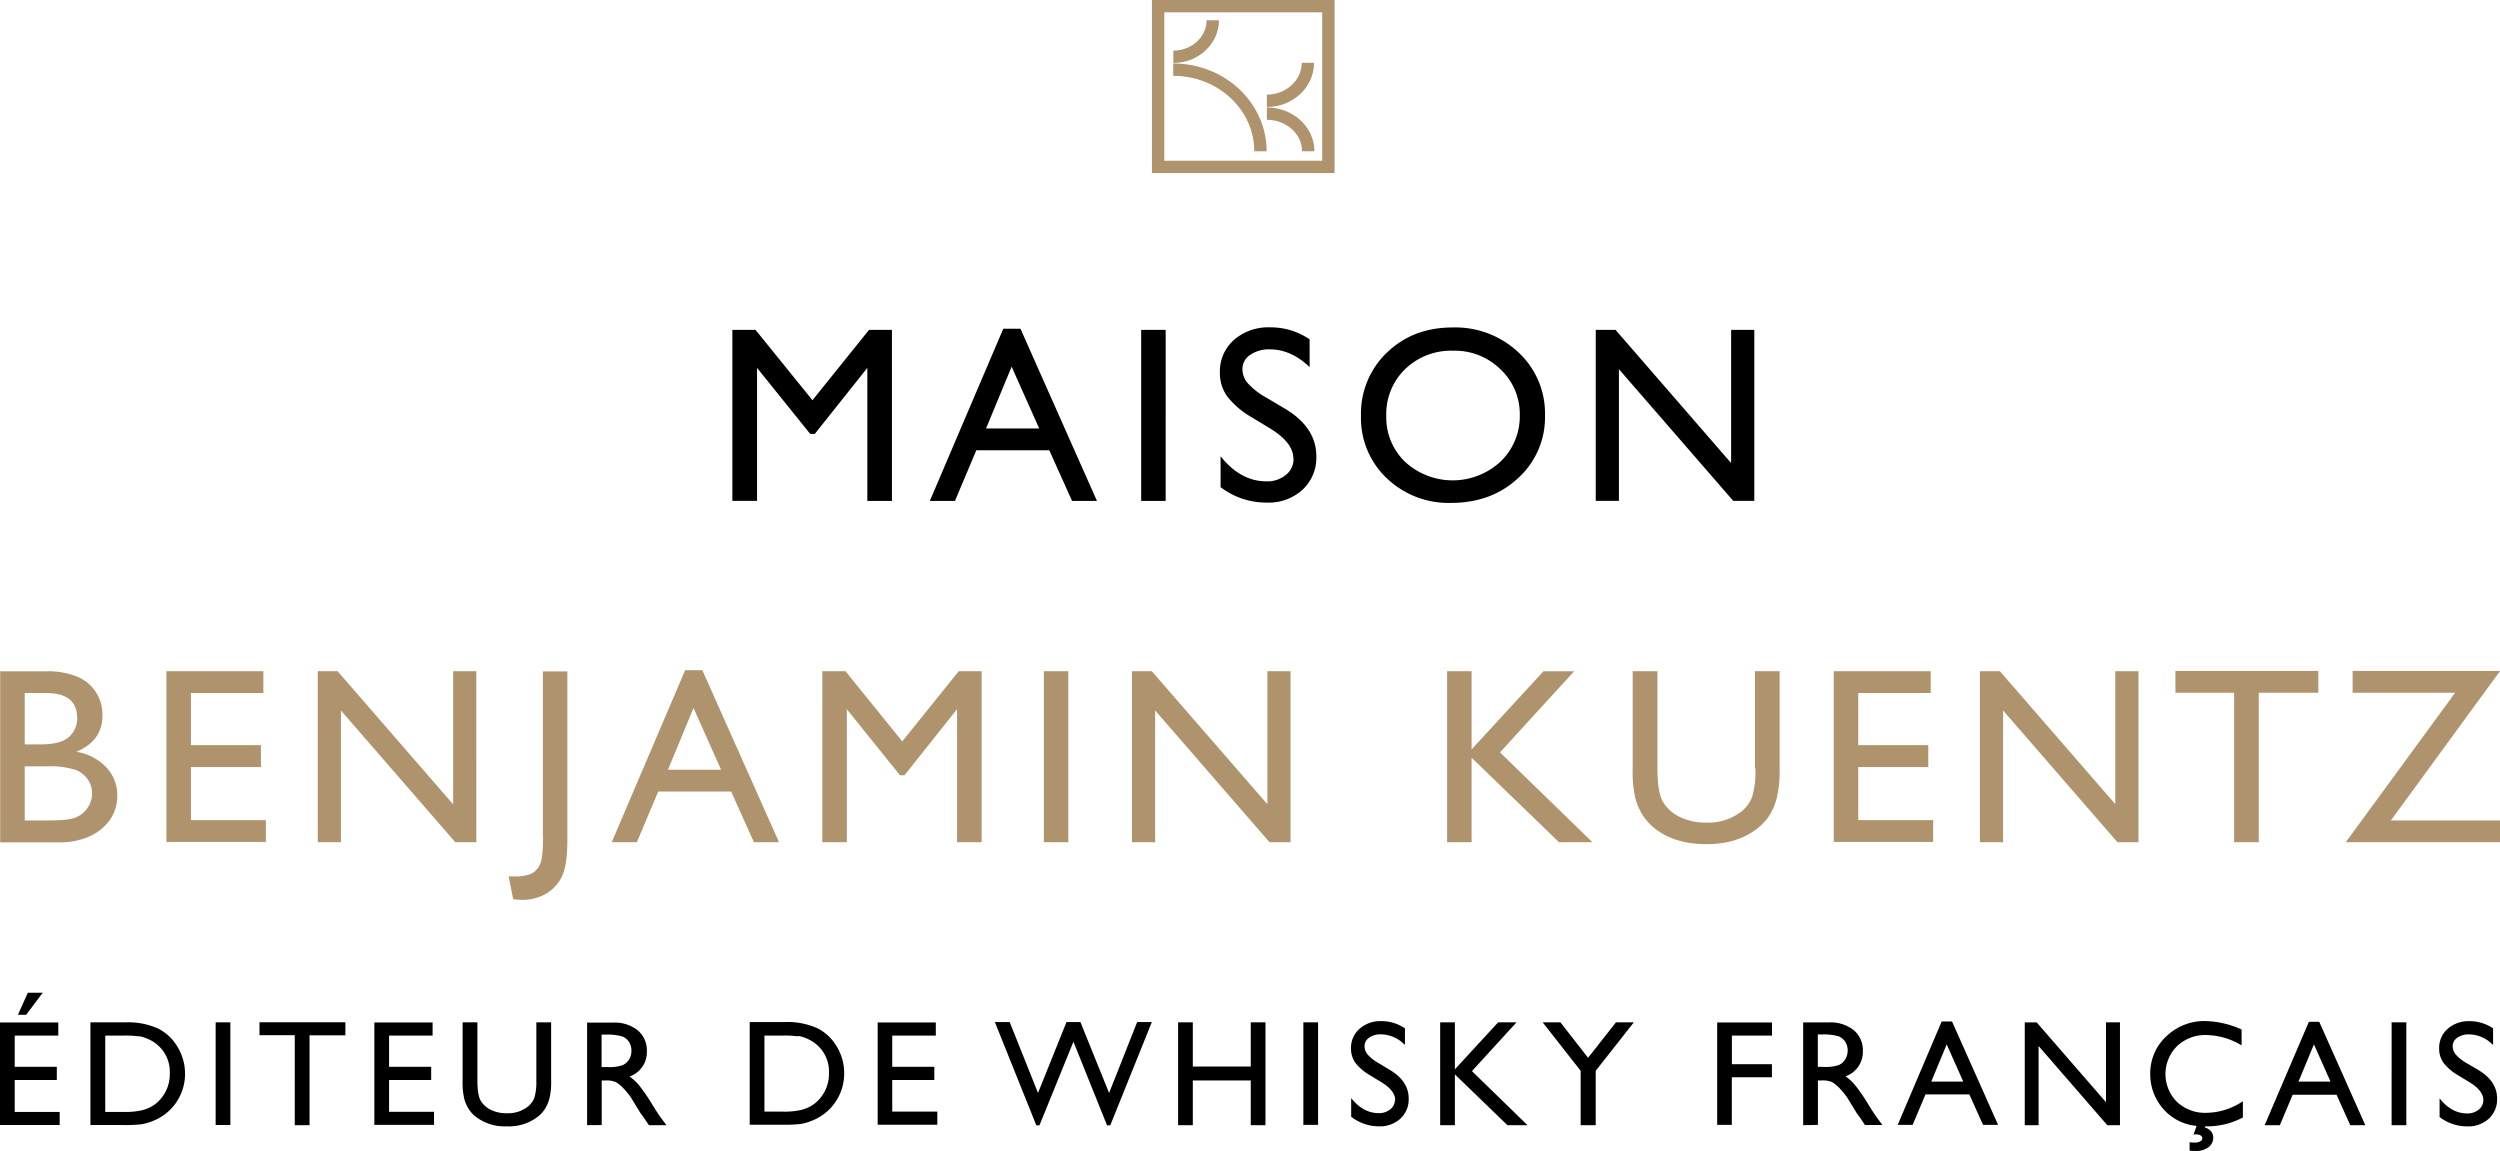 <svg id="Layer_1" data-name="Layer 1" xmlns="http://www.w3.org/2000/svg" viewBox="0 0 647.25 297.98"><defs><style>.cls-1{fill:#ae936c;}.cls-2{fill:none;stroke:#ae936c;stroke-width:3.2px;}</style></defs><title>MBK_LOGO_1</title><path d="M271,563.16h15.45v-3.39H274.81V551.5h10.9v-3.41h-10.9V540h11.28v-3.39H271v26.58Zm7.2-34.25-2.57,5.72h2.13l4.31-5.72Zm24.67,34.25a36.87,36.87,0,0,0,4.8-.2,13.44,13.44,0,0,0,2.76-.79,13.09,13.09,0,0,0,8.48-12.27A13.32,13.32,0,0,0,317,543a12.29,12.29,0,0,0-5-4.79,18.93,18.93,0,0,0-8.59-1.63h-9v26.58Zm4.13-23a10.28,10.28,0,0,1,2.62.86,9.26,9.26,0,0,1,2.45,1.66,9.14,9.14,0,0,1,2.89,7,9.86,9.86,0,0,1-2.82,7.22,9,9,0,0,1-1.93,1.48,10.47,10.47,0,0,1-2.64,1,19.53,19.53,0,0,1-4.44.39h-4.88V540H303a26.63,26.63,0,0,1,4,.21Zm19.83,23h3.81V536.58h-3.81V563.2Zm11.35-23.26h9.13V563.2h3.83V539.94h9.28v-3.39H338.18v3.39Zm29.74,23.22h15.45v-3.39H371.73V551.5h10.9v-3.41h-10.9V540H383v-3.39H367.92v26.58Zm41.93-11.47a13.83,13.83,0,0,1-.5,4.44,5.49,5.49,0,0,1-1.62,2.25,8.36,8.36,0,0,1-5.53,1.77,9,9,0,0,1-4.13-.89,6.09,6.09,0,0,1-2.61-2.35q-.86-1.47-.86-5.22V536.58h-3.83v15.07a18.8,18.8,0,0,0,.43,4.73,9.68,9.68,0,0,0,1.09,2.54,8.65,8.65,0,0,0,1.61,1.88,12.35,12.35,0,0,0,8.35,2.7,12.22,12.22,0,0,0,8.27-2.72,8.26,8.26,0,0,0,1.61-1.86,10,10,0,0,0,1.11-2.6,18,18,0,0,0,.45-4.63V536.58h-3.83v15.11Zm16.93,11.51V551.62h1a6,6,0,0,1,2.66.43,8.21,8.21,0,0,1,1.77,1.4,20.77,20.77,0,0,1,2.16,2.61l1.27,2.08,1.18,1.94.74,1c.11.15.19.26.23.32L439,563.2h4.54l-1.41-1.9q-.84-1.14-2.23-3.41a46.31,46.31,0,0,0-3.43-5,11.77,11.77,0,0,0-2.5-2.29,6.66,6.66,0,0,0,4.5-6.55,6.71,6.71,0,0,0-2.37-5.41,9.62,9.62,0,0,0-6.41-2H423V563.2Zm5.15-23a3.57,3.57,0,0,1,1.88,1.44,4.07,4.07,0,0,1,.67,2.28,4.34,4.34,0,0,1-.6,2.28,3.73,3.73,0,0,1-1.68,1.5,10.76,10.76,0,0,1-4,.49h-1.45v-8.4h1.14a13.55,13.55,0,0,1,4,.42Zm41.59,22.92a36.85,36.85,0,0,0,4.8-.2,13.44,13.44,0,0,0,2.76-.79,13.09,13.09,0,0,0,8.48-12.27,13.33,13.33,0,0,0-1.87-6.9,12.3,12.3,0,0,0-5-4.79,18.93,18.93,0,0,0-8.59-1.63h-9v26.58Zm4.13-23a10.28,10.28,0,0,1,2.62.86,9.24,9.24,0,0,1,2.45,1.66,9.13,9.13,0,0,1,2.9,7,9.86,9.86,0,0,1-2.82,7.22,9,9,0,0,1-1.93,1.48,10.47,10.47,0,0,1-2.64,1,19.53,19.53,0,0,1-4.44.39h-4.88V540h4.76a26.6,26.6,0,0,1,4,.21Zm20.57,23h15.45v-3.39H502V551.5h10.9v-3.41H502V540h11.28v-3.39H498.23v26.58Zm59.92-8.23-7.42-18.35h-3.6l-7.38,18.35-7.33-18.35h-3.84l10.73,26.73h.82l8.79-21.64,8.7,21.64h.84l10.76-26.73h-3.8l-7.26,18.35Zm36.68-6.84h-15V536.58h-3.81V563.2h3.81V551.62h15V563.2h3.81V536.58h-3.81v11.51Zm13.62,15.11h3.81V536.58h-3.81V563.2Zm23.71-6.54a3.12,3.12,0,0,1-1.19,2.5,4.49,4.49,0,0,1-3,1q-4.06,0-7.14-3.91v4.84A11.71,11.71,0,0,0,628,563.5a7.84,7.84,0,0,0,5.57-2,6.79,6.79,0,0,0,2.14-5.2q0-4.5-4.87-7.4L628,547.18a11.11,11.11,0,0,1-2.84-2.19,3.41,3.41,0,0,1-.88-2.24,2.62,2.62,0,0,1,1.2-2.21,5.13,5.13,0,0,1,3.07-.86,8.81,8.81,0,0,1,6.19,2.77v-4.32a10.72,10.72,0,0,0-6.11-1.87,8.15,8.15,0,0,0-5.67,2,6.54,6.54,0,0,0-2.18,5.11,6.2,6.2,0,0,0,1.15,3.71,13.16,13.16,0,0,0,3.88,3.27l2.9,1.76q3.51,2.18,3.51,4.61Zm15.52-7.9V536.58h-3.81V563.2h3.81V550.05l13.6,13.15h5.2l-14.38-14,11.54-12.63h-4.76l-11.2,12.17Zm34.43-3L675,536.58h-4.6l9.83,12.54V563.2h3.9V549.12L694,536.58h-4.63l-7.22,9.18Zm33.46,17.44h3.81V550.8h10.38v-3.39H719.39V540h10.38v-3.39H715.58V563.2Zm26.1,0V551.62h1a6,6,0,0,1,2.66.43,8.21,8.21,0,0,1,1.77,1.4,20.68,20.68,0,0,1,2.16,2.61l1.27,2.08,1.18,1.94.74,1q.17.23.23.32l1.16,1.75h4.53l-1.41-1.9q-.84-1.14-2.23-3.41a46.34,46.34,0,0,0-3.43-5,11.77,11.77,0,0,0-2.5-2.29,6.66,6.66,0,0,0,4.5-6.55,6.71,6.71,0,0,0-2.37-5.41,9.62,9.62,0,0,0-6.41-2h-6.67V563.2Zm5.15-23a3.57,3.57,0,0,1,1.88,1.44,4.07,4.07,0,0,1,.67,2.28,4.34,4.34,0,0,1-.6,2.28,3.73,3.73,0,0,1-1.68,1.5,10.76,10.76,0,0,1-4,.49h-1.45v-8.4h1.14a13.55,13.55,0,0,1,4,.42Zm15.46,23h3.91l3.33-7.89h11.35l3.55,7.89h3.9l-11.93-26.77h-2.68L762.28,563.2ZM771,551.92l4-9.64,4.29,9.64Zm45.25,5.34-17.95-20.67h-3.09V563.2h3.58V542.7l17.79,20.5h3.28V536.58h-3.62v20.67ZM842,563.5a19.9,19.9,0,0,0,9.68-2.29V557a17.25,17.25,0,0,1-9.45,3,10.6,10.6,0,0,1-7.6-2.82,10.19,10.19,0,0,1,0-14.43,10.55,10.55,0,0,1,7.59-2.89,18.34,18.34,0,0,1,9.13,2.67v-4.1a24,24,0,0,0-9.32-2.19,14.23,14.23,0,0,0-10.22,4A13,13,0,0,0,827.7,550a13.4,13.4,0,0,0,1.8,6.79,13.08,13.08,0,0,0,10.2,6.6l-.8,2.25a1.8,1.8,0,0,1,.44-.06,2.45,2.45,0,0,1,1.44.3.93.93,0,0,1,.39.76.75.75,0,0,1-.36.65,3,3,0,0,1-1.7.42q-.25,0-1.22-.08v2.15a7.08,7.08,0,0,0,1.24.09,5.57,5.57,0,0,0,3.72-1,3.17,3.17,0,0,0,1.16-2.47,2.45,2.45,0,0,0-.58-1.6,2.89,2.89,0,0,0-1.61-1l.09-.32Zm15.33-.3h3.92l3.33-7.89h11.35l3.55,7.89h3.9l-11.93-26.77h-2.68L857.32,563.2Zm8.75-11.28,4-9.64,4.29,9.64Zm24.14,11.28H894V536.58h-3.81V563.2Zm23.72-6.54a3.12,3.12,0,0,1-1.19,2.5,4.49,4.49,0,0,1-3,1q-4.06,0-7.14-3.91v4.84a11.71,11.71,0,0,0,7.18,2.42,7.84,7.84,0,0,0,5.57-2,6.79,6.79,0,0,0,2.14-5.2q0-4.5-4.87-7.4l-2.91-1.72a11.11,11.11,0,0,1-2.84-2.19,3.41,3.41,0,0,1-.88-2.24,2.62,2.62,0,0,1,1.2-2.21,5.13,5.13,0,0,1,3.07-.86,8.81,8.81,0,0,1,6.19,2.77v-4.32a10.72,10.72,0,0,0-6.11-1.87,8.15,8.15,0,0,0-5.67,2,6.54,6.54,0,0,0-2.18,5.11,6.2,6.2,0,0,0,1.15,3.71,13.15,13.15,0,0,0,3.88,3.27l2.9,1.76q3.51,2.18,3.51,4.61Z" transform="translate(-271 -271.89)"/><path class="cls-1" d="M294.5,488.26a12.68,12.68,0,0,0,5.12-4.34,10.8,10.8,0,0,0,1.74-6.05,10.4,10.4,0,0,0-2.87-7.35,13.7,13.7,0,0,0-7.72-4q6.75-2.82,6.75-9.35a10.59,10.59,0,0,0-6.31-10,20.2,20.2,0,0,0-8.56-1.47h-11.6v44.27h15a18.88,18.88,0,0,0,8.45-1.68ZM291,457.68a6.44,6.44,0,0,1-2.14,5q-2.14,1.93-7.21,1.93H277.4V451.31h5.45q8.11,0,8.11,6.37Zm-.73,13.4a7,7,0,0,1,3.38,2.5,6.28,6.28,0,0,1,1.19,3.71,6.57,6.57,0,0,1-1.13,3.68,6.7,6.7,0,0,1-3,2.52q-1.85.81-7.05.81H277.4v-14h5.93a21.15,21.15,0,0,1,6.91.82Zm23.86,18.79h25.7v-5.64H320.43V470.48h18.13v-5.67H320.43v-13.5h18.76v-5.64h-25.1v44.21Zm74.12-9.82-29.85-34.39h-5.13v44.27h6v-34.1l29.6,34.1h5.45V445.66h-6v34.39Zm23.35,8.59q0,5.45-.84,7.13a4.83,4.83,0,0,1-2.28,2.35,10.26,10.26,0,0,1-4.17.67h-1.62l1.17,5.89a18.44,18.44,0,0,0,2.06.19,12.34,12.34,0,0,0,6.72-1.76,10.18,10.18,0,0,0,4-4.69q1.25-2.93,1.25-9v-43.7h-6.34v43Zm17.77,1.3h6.51l5.53-13.12h18.89l5.9,13.12h6.49l-19.85-44.53h-4.46l-19,44.53Zm14.56-18.76,6.62-16,7.14,16Zm60.68-7.33-14.71-18.18h-6v44.27h6.34V455.49L504,472.6h1.17l13.61-17.11v34.45h6.37V445.66h-5.93l-14.62,18.18Zm36.64,26.09h6.34V445.66h-6.34v44.27Zm57.83-9.89L569.2,445.66h-5.13v44.27h6v-34.1l29.6,34.1h5.45V445.66h-6v34.39ZM652,465.91V445.66h-6.34v44.27H652V468.07l22.63,21.87h8.65l-23.93-23.26,19.2-21H670.6L652,465.91Zm73.46,4.88a23,23,0,0,1-.82,7.38,9.13,9.13,0,0,1-2.69,3.74,13.91,13.91,0,0,1-9.19,2.95,15.06,15.06,0,0,1-6.88-1.47,10.15,10.15,0,0,1-4.34-3.91q-1.43-2.44-1.43-8.68V445.66H693.7v25.07a31.32,31.32,0,0,0,.71,7.86,16.2,16.2,0,0,0,1.81,4.23,14.43,14.43,0,0,0,2.68,3.12q5.23,4.5,13.88,4.5,8.49,0,13.76-4.53a13.74,13.74,0,0,0,2.68-3.09A16.7,16.7,0,0,0,731,478.5a29.88,29.88,0,0,0,.74-7.7V445.66h-6.37V470.8Zm20.34,19.08h25.7v-5.64H752.1V470.48h18.13v-5.67H752.1v-13.5h18.76v-5.64h-25.1v44.21Zm72.82-9.82-29.85-34.39H783.6v44.27h6v-34.1l29.6,34.1h5.45V445.66h-6v34.39Zm15.62-28.81h15.18v38.7h6.37v-38.7h15.43V445.6h-37v5.64Zm45.88,0h26.52l-28.32,38.7h40V484.3H890l28.28-38.7H880.09v5.64Z" transform="translate(-271 -271.89)"/><path d="M481.33,375.49,466.61,357.3h-6v44.27H467V367.13l13.77,17.11h1.17l13.61-17.11v34.45h6.37V357.3h-5.93l-14.62,18.18Zm30.4,26.09h6.51l5.53-13.12h18.89l5.9,13.12H555L535.2,357h-4.45l-19,44.53Zm14.56-18.76,6.62-16,7.14,16Zm40.16,18.76h6.34V357.3h-6.34v44.27ZM605.9,390.7a5.2,5.2,0,0,1-2,4.15,7.46,7.46,0,0,1-5,1.66q-6.75,0-11.89-6.5v8a19.47,19.47,0,0,0,11.95,4,13,13,0,0,0,9.27-3.33,11.29,11.29,0,0,0,3.57-8.65q0-7.48-8.1-12.32l-4.84-2.87a18.49,18.49,0,0,1-4.73-3.65,5.67,5.67,0,0,1-1.47-3.73,4.36,4.36,0,0,1,2-3.68,8.52,8.52,0,0,1,5.1-1.44q5.52,0,10.3,4.6v-7.19a17.84,17.84,0,0,0-10.17-3.11,13.56,13.56,0,0,0-9.43,3.26,10.89,10.89,0,0,0-3.63,8.49,10.32,10.32,0,0,0,1.92,6.16,21.89,21.89,0,0,0,6.45,5.45l4.82,2.93q5.83,3.63,5.83,7.67Zm24.17-27.53a21.88,21.88,0,0,0-6.71,16.42A21.4,21.4,0,0,0,630,395.67a23.09,23.09,0,0,0,16.67,6.42q10.48,0,17.37-6.42A21.2,21.2,0,0,0,671,379.46a21.55,21.55,0,0,0-6.82-16.29,23.81,23.81,0,0,0-17.09-6.5q-10.26,0-17,6.5Zm29.4,4.33a15.83,15.83,0,0,1,5,11.84,16.21,16.21,0,0,1-5,12.07,18.22,18.22,0,0,1-24.65.09,15.9,15.9,0,0,1-4.91-11.92,16.2,16.2,0,0,1,4.89-12.14,17.18,17.18,0,0,1,12.49-4.75,16.83,16.83,0,0,1,12.17,4.8Zm59.65,24.2L689.27,357.3h-5.13v44.27h6v-34.1l29.6,34.1h5.45V357.3h-6v34.39Z" transform="translate(-271 -271.89)"/><path class="cls-2" d="M570.84,273.49v41.61h44.08V273.49Zm3.91,16.43c12.47,0,22.58,9.46,22.58,21.14m1.67-9.75c5.92,0,10.71,4.37,10.71,9.75m-.1-22.91c0,5.43-4.75,9.84-10.62,9.84m-14-20.86c0,5.22-4.57,9.46-10.21,9.46" transform="translate(-271 -271.89)"/></svg>